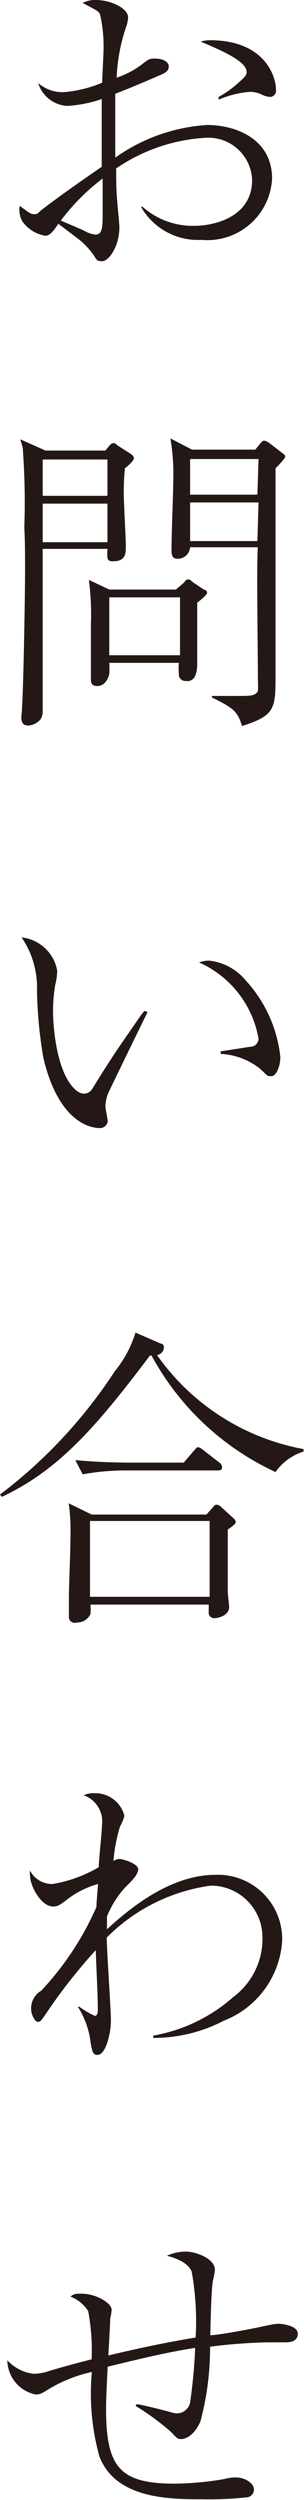<svg id="レイヤー_1" data-name="レイヤー 1" xmlns="http://www.w3.org/2000/svg" viewBox="0 0 13.24 108.81"><defs><style>.cls-1{fill:#231815;}</style></defs><path class="cls-1" d="M6.21,9a3.29,3.29,0,0,0,2.25.83c.83,0,2.52-.36,2.52-2A1.91,1.91,0,0,0,8.91,6,7.68,7.68,0,0,0,5.06,7.33c0,.47,0,1,.05,1.45,0,.13.09.94.09,1.1,0,.86-.47,1.49-.75,1.49S4.22,11.28,4,11a3.24,3.24,0,0,0-.55-.57l-.91-.69c-.25.38-.39.52-.57.52a1.53,1.53,0,0,1-1-.63,1,1,0,0,1-.11-.67c.47.35.49.36.63.36s.11,0,.33-.19c.83-.64,1.84-1.34,2.61-1.87,0-.31,0-1.66,0-1.95,0-.12,0-.67,0-1a5.52,5.52,0,0,1-1.51.3,1.41,1.41,0,0,1-1.26-1A1.58,1.58,0,0,0,2.9,4a5.48,5.48,0,0,0,1.55-.4c0-.22.06-1.24.06-1.44A6.21,6.21,0,0,0,4.36.64C4.29.49,4.29.49,3.6.13A1.14,1.14,0,0,1,4.19,0c.59,0,1.39.34,1.39.76a1.54,1.54,0,0,1-.1.45,7.86,7.86,0,0,0-.4,2.17,3.7,3.7,0,0,0,1.14-.61c.28-.22.34-.22.52-.22.43,0,.61.18.61.34s-.08.25-.33.36-1.36.59-2,.83c0,.67,0,1.26,0,1.5s0,.49,0,1.28a7.76,7.76,0,0,1,4-1.42c1.25,0,2.83.61,2.83,2.33a2.82,2.82,0,0,1-3.08,2.67A2.85,2.85,0,0,1,6.14,9ZM4.47,9c0-.56,0-.63,0-1.23A9.23,9.23,0,0,0,2.65,9.6c.15.07.88.37,1.05.46a1.16,1.16,0,0,0,.46.15c.27,0,.31-.26.31-.81ZM9.52,4.22a4.51,4.51,0,0,0,.9-.65c.27-.24.32-.31.32-.43,0-.45-.92-.87-2-1.33a1.47,1.47,0,0,1,.4-.06c2.36,0,2.88,1.54,2.88,2.16a.27.27,0,0,1-.26.31,1,1,0,0,1-.35-.1A1.16,1.16,0,0,0,10.86,4a4.21,4.21,0,0,0-1.34.34Z"/><path class="cls-1" d="M5.44,20.38a10.45,10.45,0,0,0-.05,1.08c0,.37.09,2,.09,2.31s0,.66-.55.66c-.28,0-.27-.1-.25-.54H1.86c0,.73,0,1.89,0,2.62v3.23c0,.18,0,1,0,1.18a.64.64,0,0,1-.09.38.76.76,0,0,1-.53.28c-.31,0-.31-.24-.31-.37s.06-.07.13-3.93c.07-3.66,0-4.07,0-4.36A31.79,31.79,0,0,0,1,19.64c0-.11,0-.15-.12-.52l1.1.49H4.59l.17-.21c.07-.07.1-.11.18-.11s.06,0,.17.09l.62.4c.07.06.1.1.1.17S5.71,20.17,5.44,20.38ZM4.68,20H1.86v1.58H4.68Zm0,1.92H1.86v1.68H4.68Zm3.91,4.36c0,.86,0,1.72,0,2.59s-.41.77-.52.77a.28.28,0,0,1-.28-.3,2.63,2.63,0,0,1,0-.49H4.76a4,4,0,0,1,0,.49s-.11.52-.52.52c-.25,0-.28-.14-.28-.28s0-.29,0-.33c0-.82,0-2,0-2.15a11.37,11.37,0,0,0-.09-1.86l.89.42h2.9L8,25.37c.09-.11.12-.15.18-.15s.1,0,.19.1l.52.35c.09,0,.13.08.13.14S8.78,26.09,8.59,26.23ZM7.84,26H4.76v2.52H7.84ZM12,20.38c0,.37,0,3.48,0,4.28s0,1.8,0,2.46c0,1.09,0,2,0,2.23,0,1.48,0,1.79-1.46,2.25-.19-.61-.33-.77-1.31-1.24v-.07c.33,0,.74,0,1.16,0s.63,0,.76-.11.08-.1.08-1-.06-4.59,0-5.36H8.28a.54.54,0,0,1-.53.5c-.09,0-.28,0-.28-.32,0-.95.08-2.48.08-3.43a9,9,0,0,0-.13-1.49l.94.49h2.76l.21-.26c.06-.07.11-.13.18-.13a.54.54,0,0,1,.23.11l.57.44c.07.05.11.08.11.15S12.1,20.29,12,20.38Zm-.74-.4H8.28v1.55h2.93Zm0,1.89H8.28v1.68h2.93Z"/><path class="cls-1" d="M6.43,44.05c-.2.39-1.68,3.44-1.74,3.58a2,2,0,0,0-.1.52c0,.1.1.55.1.65s-.1.3-.35.3S2.59,49,1.89,46.05a19.41,19.41,0,0,1-.28-2.91A3.87,3.87,0,0,0,.94,40.8a1.77,1.77,0,0,1,1.55,1.44,2.38,2.38,0,0,1-.08.6A7.1,7.1,0,0,0,2.31,44c0,.79.18,2.76,1,3.45a.6.6,0,0,0,.31.15A.43.43,0,0,0,4,47.42c1-1.62,1.14-1.78,2.15-3.25L6.29,44Zm3.18,1.71,1.29-.2a.36.36,0,0,0,.36-.35,4.47,4.47,0,0,0-2.59-3.32,1.26,1.26,0,0,1,.43-.08,2.4,2.4,0,0,1,1.6.86A5.85,5.85,0,0,1,12.21,46c0,.42-.18.84-.39.84s-.14,0-.49-.32a3,3,0,0,0-1.72-.65Z"/><path class="cls-1" d="M12,64.07A11.75,11.75,0,0,1,6.6,59H6.53c-2.37,3.15-4,5-6.45,6.15L0,65.05a21.37,21.37,0,0,0,5-5.37A4.87,4.87,0,0,0,5.9,58L7,58.48c.11,0,.14.1.14.17a.36.36,0,0,1-.3.33,10,10,0,0,0,6.38,4.09v.11A2.34,2.34,0,0,0,12,64.07Zm-2.08,2.5c0,.82,0,2.06,0,2.72,0,.11.06.56.06.66,0,.36-.47.48-.62.48a.24.24,0,0,1-.27-.27s0-.25,0-.32H3.94a2.25,2.25,0,0,1,0,.42.66.66,0,0,1-.61.36A.25.25,0,0,1,3,70.37c0-.1,0-.55,0-.63,0-1,.07-2.07.07-3a7.77,7.77,0,0,0-.08-1.31l1,.49h5l.27-.3c.07-.1.11-.13.18-.13a.34.34,0,0,1,.2.11l.46.42c.13.11.16.16.16.2S10.32,66.31,9.92,66.57ZM9.47,64H5.41a10.43,10.43,0,0,0-1.81.17l-.32-.62c1.05.1,2.06.11,2.32.11H8l.42-.49c.1-.11.14-.18.21-.18s.24.13.27.16l.63.49a.28.28,0,0,1,.14.21C9.68,64,9.57,64,9.47,64Zm-.34,2.2H3.92V69.5H9.13Z"/><path class="cls-1" d="M6.67,88.6a7.11,7.11,0,0,0,3.49-1.68,3.16,3.16,0,0,0,1.27-2.62,2.25,2.25,0,0,0-2.24-2.23,7.89,7.89,0,0,0-4.54,2.26c0,.57.18,3.1.18,3.62s-.21,1.49-.59,1.49c-.16,0-.22-.09-.29-.51a3.76,3.76,0,0,0-.56-1.59l.06,0a3.86,3.86,0,0,0,.68.4c.11,0,.13-.16.13-.24v0c0-.71-.07-1.92-.09-2.62A23.59,23.59,0,0,0,2,87.65c-.21.3-.24.35-.36.35s-.28-.33-.28-.51a.87.87,0,0,1,.43-.84A12.89,12.89,0,0,0,4.2,83c0-.17.06-.88.07-1a3.9,3.9,0,0,0-1.34.67c-.32.25-.42.31-.62.31-.53,0-1-.91-1-1.33a.59.59,0,0,1,0-.23A1.08,1.08,0,0,0,2.3,82a5.9,5.9,0,0,0,2-.73c0-.29.14-1.56.14-1.82a1.21,1.21,0,0,0-.79-1.31.84.84,0,0,1,.42-.09A1.31,1.31,0,0,1,5.41,79c0,.09,0,.13-.19.52A7.27,7.27,0,0,0,4.94,81a.51.51,0,0,1,.26-.09c.14,0,.82.2.82.45s-.36.58-.57.79a4.28,4.28,0,0,0-.79,1.26c0,.28,0,.37,0,.56,1.58-1.46,3.15-2.37,4.75-2.37a2.8,2.8,0,0,1,2.88,2.86,4,4,0,0,1-2.54,3.49,6.62,6.62,0,0,1-3.07.75Z"/><path class="cls-1" d="M5.93,104.65l.12,0c1.44.32,1.47.39,1.64.39a.59.59,0,0,0,.59-.47,23.57,23.57,0,0,0,.22-2.38c-1.4.22-2.73.56-3.81.82-.07,1.4-.07,1.56-.07,1.84,0,2.56.62,3.25,3,3.25a13.72,13.72,0,0,0,2.15-.2,1.71,1.71,0,0,1,.52-.07c.36,0,.77.24.77.53a.35.35,0,0,1-.26.33,14.87,14.87,0,0,1-1.94.09c-1.45,0-3.81,0-4.53-1.86A10.27,10.27,0,0,1,4,103.24,6.14,6.14,0,0,0,2.1,104c-.29.18-.36.22-.55.22a1.54,1.54,0,0,1-1.23-1.49,1.84,1.84,0,0,0,1.16.59,2.22,2.22,0,0,0,.65-.12c.9-.27,1.58-.44,1.86-.51a9.22,9.22,0,0,0-.15-2.1,1.58,1.58,0,0,0-.77-.63c.12-.1.18-.13.46-.13.69,0,1.33.43,1.33.69a1.58,1.58,0,0,1-.06.38c0,.25-.07,1.39-.08,1.62,1.26-.3,2.52-.57,3.8-.78a12.23,12.23,0,0,0-.17-2.86c-.17-.45-.83-.63-1.08-.7A2,2,0,0,1,8.1,98c.39,0,1.26.28,1.26.8a3.7,3.7,0,0,1-.09.48c-.07.42-.1,1.83-.11,2.36.34,0,1.86-.29,2.17-.36s.66-.14.8-.14.84.08.84.43-.35.38-.53.38h-.79a23,23,0,0,0-2.5.19,12.46,12.46,0,0,1-.42,3.25c-.3.69-.72.77-.84.77s-.16,0-.42-.29a10.91,10.91,0,0,0-1.56-1.15Z"/></svg>